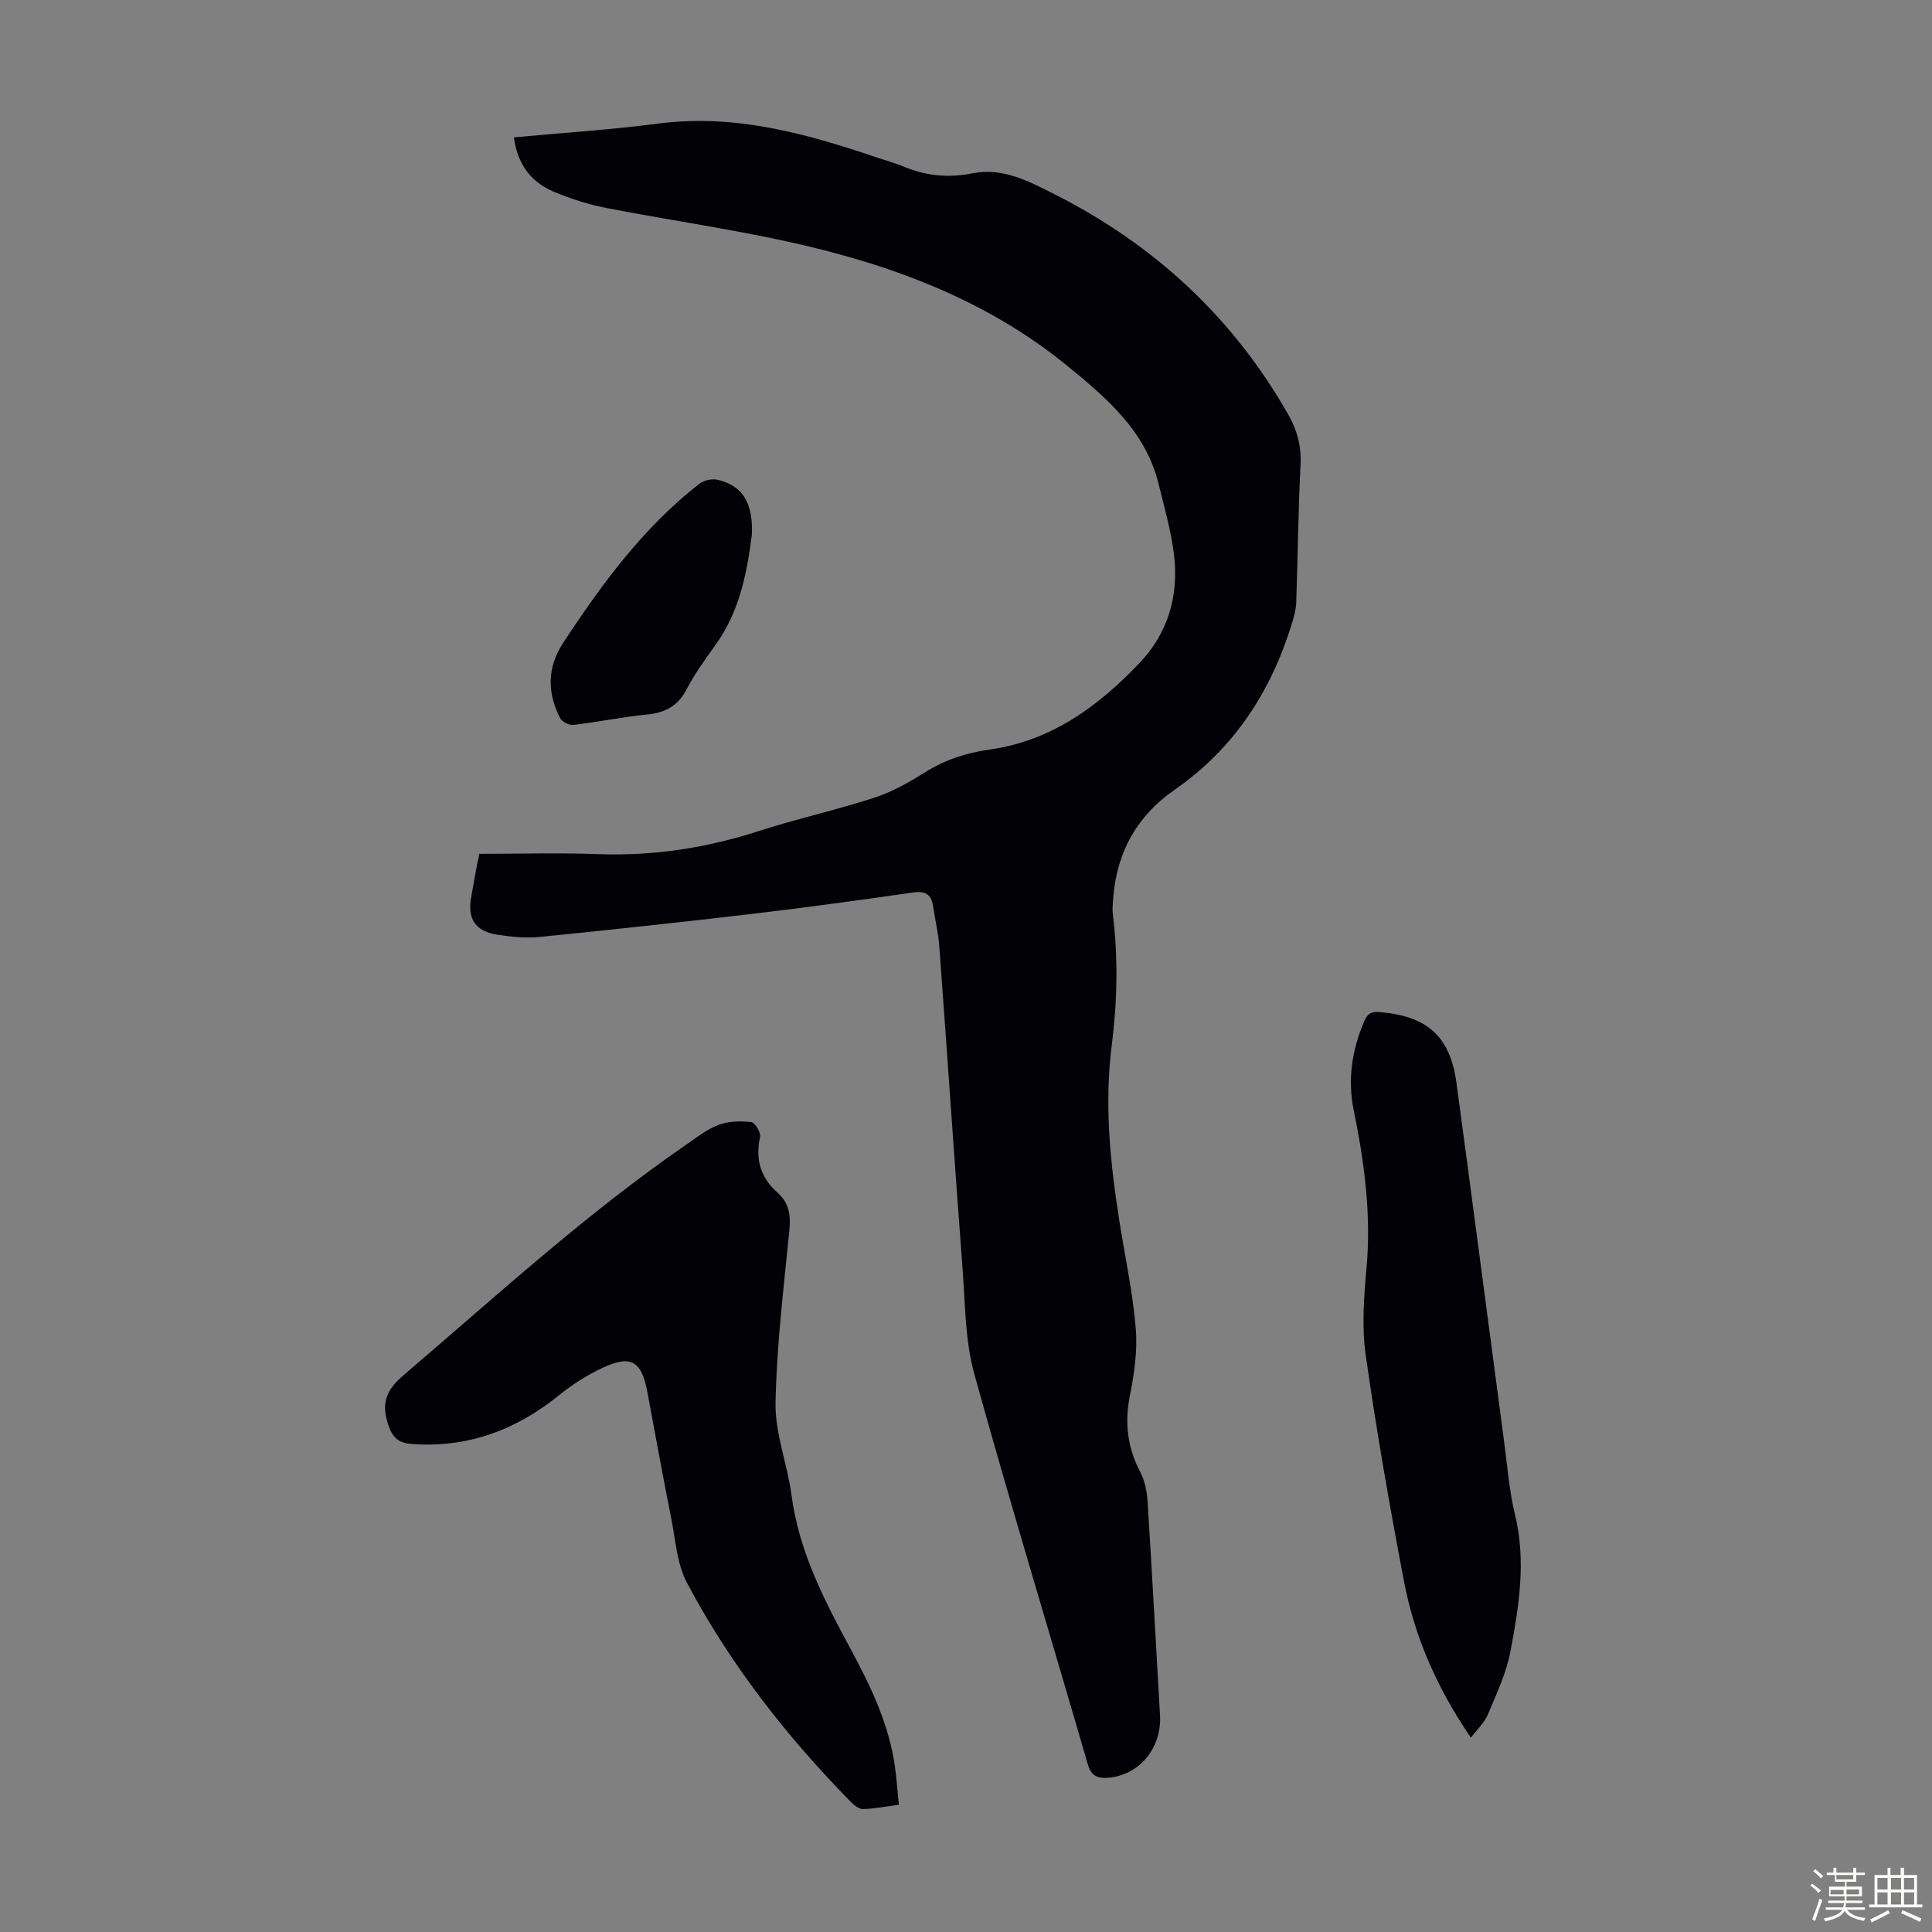 <svg enable-background="new 0 0 400 400" viewBox="0 0 400 400" xmlns="http://www.w3.org/2000/svg"><rect x="0" y="0" width="400" height="400" fill="#808080" stroke="none"/><path d="m374.8 390.4.4-.4c.7.5 1.3 1 1.8 1.4l-.5.5c-.5-.6-1.1-1.1-1.7-1.5zm1 7.3-.6-.3c.5-1.4 1.1-2.8 1.5-4.3.2.1.4.2.6.3-.5 1.3-1 2.8-1.5 4.3zm-.4-10.3.4-.4c.4.3 1 .8 1.7 1.4l-.5.5c-.4-.5-1-1-1.6-1.5zm2.5.3h1.7v-1h.6v1h3.5v-1h.6v1h1.8v.5h-1.8v1.4h-2v1h3.2v2h-3.2v.9h3.3v.5h-3.4c0 .3-.1.6-.1.9h4v.5h-3.7c.7.9 1.9 1.5 3.8 1.7-.1.2-.2.4-.3.6-2.1-.4-3.5-1.1-4-2.1-.4 1-1.8 1.7-4 2.2-.1-.2-.2-.4-.3-.6 2.1-.4 3.4-1 3.8-1.8h-3.4v-.5h3.6c.1-.3.1-.6.2-.9h-3.3v-.5h3.4c0-.3 0-.6 0-.9h-3.2v-2h3.3v-1h-2.1v-1.4h-1.7v-.5zm1.1 3.5v1h2.7c0-.3 0-.4 0-.4 0-.1 0-.2 0-.2 0-.1 0-.2 0-.3h-2.7zm1.2-3v.9h3.5v-.9zm4.7 3h-2.6v.6.4h2.6z" fill="#fbfcfa"/><path d="m393.6 386.7h.6v1.5h2.7v6.1h1.1v.6h-11v-.6h1.1v-6.1h2.7v-1.5h.6v1.5h2.1v-1.5zm-2.7 8.8.4.6c-1.2.6-2.5 1.3-3.8 1.9-.1-.2-.2-.4-.3-.6 1.2-.6 2.5-1.2 3.7-1.9zm-2.2-6.7v2.4h2.1v-2.4zm0 3v2.5h2.1v-2.5zm2.8-3v2.4h2.1v-2.4zm0 3v2.5h2.1v-2.5zm6 6.1c-1.4-.7-2.7-1.3-3.9-1.8l.3-.6c1.5.6 2.7 1.2 3.9 1.7zm-1.2-9.1h-2.1v2.4h2.1zm-2.1 3v2.5h2.1v-2.5z" fill="#fbfcfa"/><g fill="#010106"><path d="m106.41 28.44c10.07-.94 20-1.57 29.85-2.85 15.84-2.06 30.61 2.04 45.3 7.02 1.8.61 3.65 1.1 5.4 1.83 4.66 1.96 9.34 2.46 14.38 1.44 6.31-1.27 11.89 1.75 17.21 4.45 20.56 10.43 36.84 25.51 48.26 45.66 1.79 3.16 2.64 6.47 2.45 10.23-.48 9.5-.56 19.01-.89 28.52-.05 1.41-.44 2.84-.85 4.21-4.33 14.17-11.98 26-24.33 34.56-7.73 5.35-11.92 12.81-12.69 22.17-.1 1.22-.24 2.47-.09 3.67 1.11 9.05.91 18.08-.24 27.11-1.57 12.34-.29 24.57 1.65 36.76 1.16 7.29 2.73 14.54 3.33 21.87.38 4.6-.33 9.4-1.24 13.97-1.11 5.64-.45 10.74 2.21 15.8.94 1.8 1.35 4.02 1.48 6.07.93 14.74 1.71 29.49 2.57 44.24.39 6.76-4.38 12.47-10.85 12.9-2.11.14-3.41-.38-4.11-2.81-7.81-26.94-16-53.76-23.49-80.79-1.91-6.91-1.88-14.39-2.42-21.63-1.68-22.31-3.18-44.63-4.83-66.94-.2-2.78-.88-5.52-1.29-8.28-.37-2.47-1.59-3.21-4.14-2.84-10.96 1.58-21.93 3.08-32.92 4.38-14.77 1.74-29.56 3.34-44.36 4.82-2.85.29-5.83-.01-8.68-.44-4.72-.72-6.37-3.3-5.5-7.94.45-2.42.86-4.84 1.31-7.26.04-.21.21-.39.31-1.56 8.25 0 16.5-.24 24.74.06 11.43.42 22.44-1.31 33.3-4.82 7.86-2.54 15.97-4.32 23.83-6.88 3.66-1.19 7.15-3.17 10.43-5.23 4.17-2.62 8.58-4.05 13.44-4.73 12.7-1.79 22.46-8.94 30.99-17.92 5.89-6.19 8.14-13.89 7.15-22.28-.58-4.95-2-9.82-3.18-14.69-2.67-11.08-10.94-18.04-19.13-24.71-16.95-13.79-37-21.06-58.05-25.64-12.32-2.68-24.84-4.48-37.22-6.89-3.7-.72-7.37-1.9-10.85-3.36-4.75-2-7.54-5.75-8.24-11.25z"/><path d="m186.1 373.66c-2.74.36-5.04.81-7.36.89-.81.03-1.81-.7-2.45-1.35-13.4-13.63-25.1-28.59-34.06-45.49-2.07-3.9-2.35-8.78-3.24-13.25-1.74-8.77-3.34-17.56-4.98-26.35-1.18-6.32-3.4-7.66-9.24-4.92-3.18 1.49-6.25 3.42-8.97 5.63-8.89 7.21-18.83 10.94-30.37 10.16-2.78-.19-4.09-1.11-5.05-4.01-1.49-4.49-.42-7.18 3.13-10.21 19.22-16.41 37.86-33.53 58.75-47.9 2.12-1.46 4.21-3.13 6.57-3.99 2.06-.75 4.51-.8 6.72-.55.75.08 2.02 2.18 1.82 3.08-1.04 4.63.12 8.44 3.59 11.51 2.46 2.18 2.77 4.71 2.47 7.81-1.16 11.91-2.65 23.83-2.86 35.77-.11 6.33 2.46 12.65 3.3 19.05 1.54 11.69 6.81 21.83 12.29 31.96 4.2 7.77 8.01 15.75 9.18 24.67.3 2.32.47 4.65.76 7.49z"/><path d="m304.53 359.77c-7.24-10.63-11.68-21.1-13.84-32.34-2.98-15.58-5.71-31.22-7.94-46.92-.84-5.9-.35-12.08.18-18.08.99-11.06-.46-21.83-2.66-32.59-1.29-6.3-.37-12.42 2.16-18.35.69-1.62 1.45-2.1 3.23-1.95 9.86.83 14.58 5 15.9 14.76 3.35 24.8 6.58 49.62 9.88 74.42.66 4.98 1.05 10.05 2.23 14.91 2.32 9.55.82 18.93-.94 28.23-.85 4.5-2.88 8.82-4.68 13.09-.75 1.79-2.32 3.22-3.52 4.82z"/><path d="m155.68 110.55c-.96 7.43-2.35 15.76-7.52 22.94-2.15 2.99-4.33 6.01-6.03 9.26-1.81 3.45-4.42 4.81-8.17 5.18-5.1.5-10.15 1.56-15.25 2.16-.87.1-2.34-.64-2.73-1.4-2.72-5.25-2.71-10.53.6-15.57 7.99-12.17 16.57-23.85 28.16-32.92.95-.74 2.66-1.15 3.82-.87 5.08 1.2 7.33 4.58 7.12 11.22z"/></g></svg>